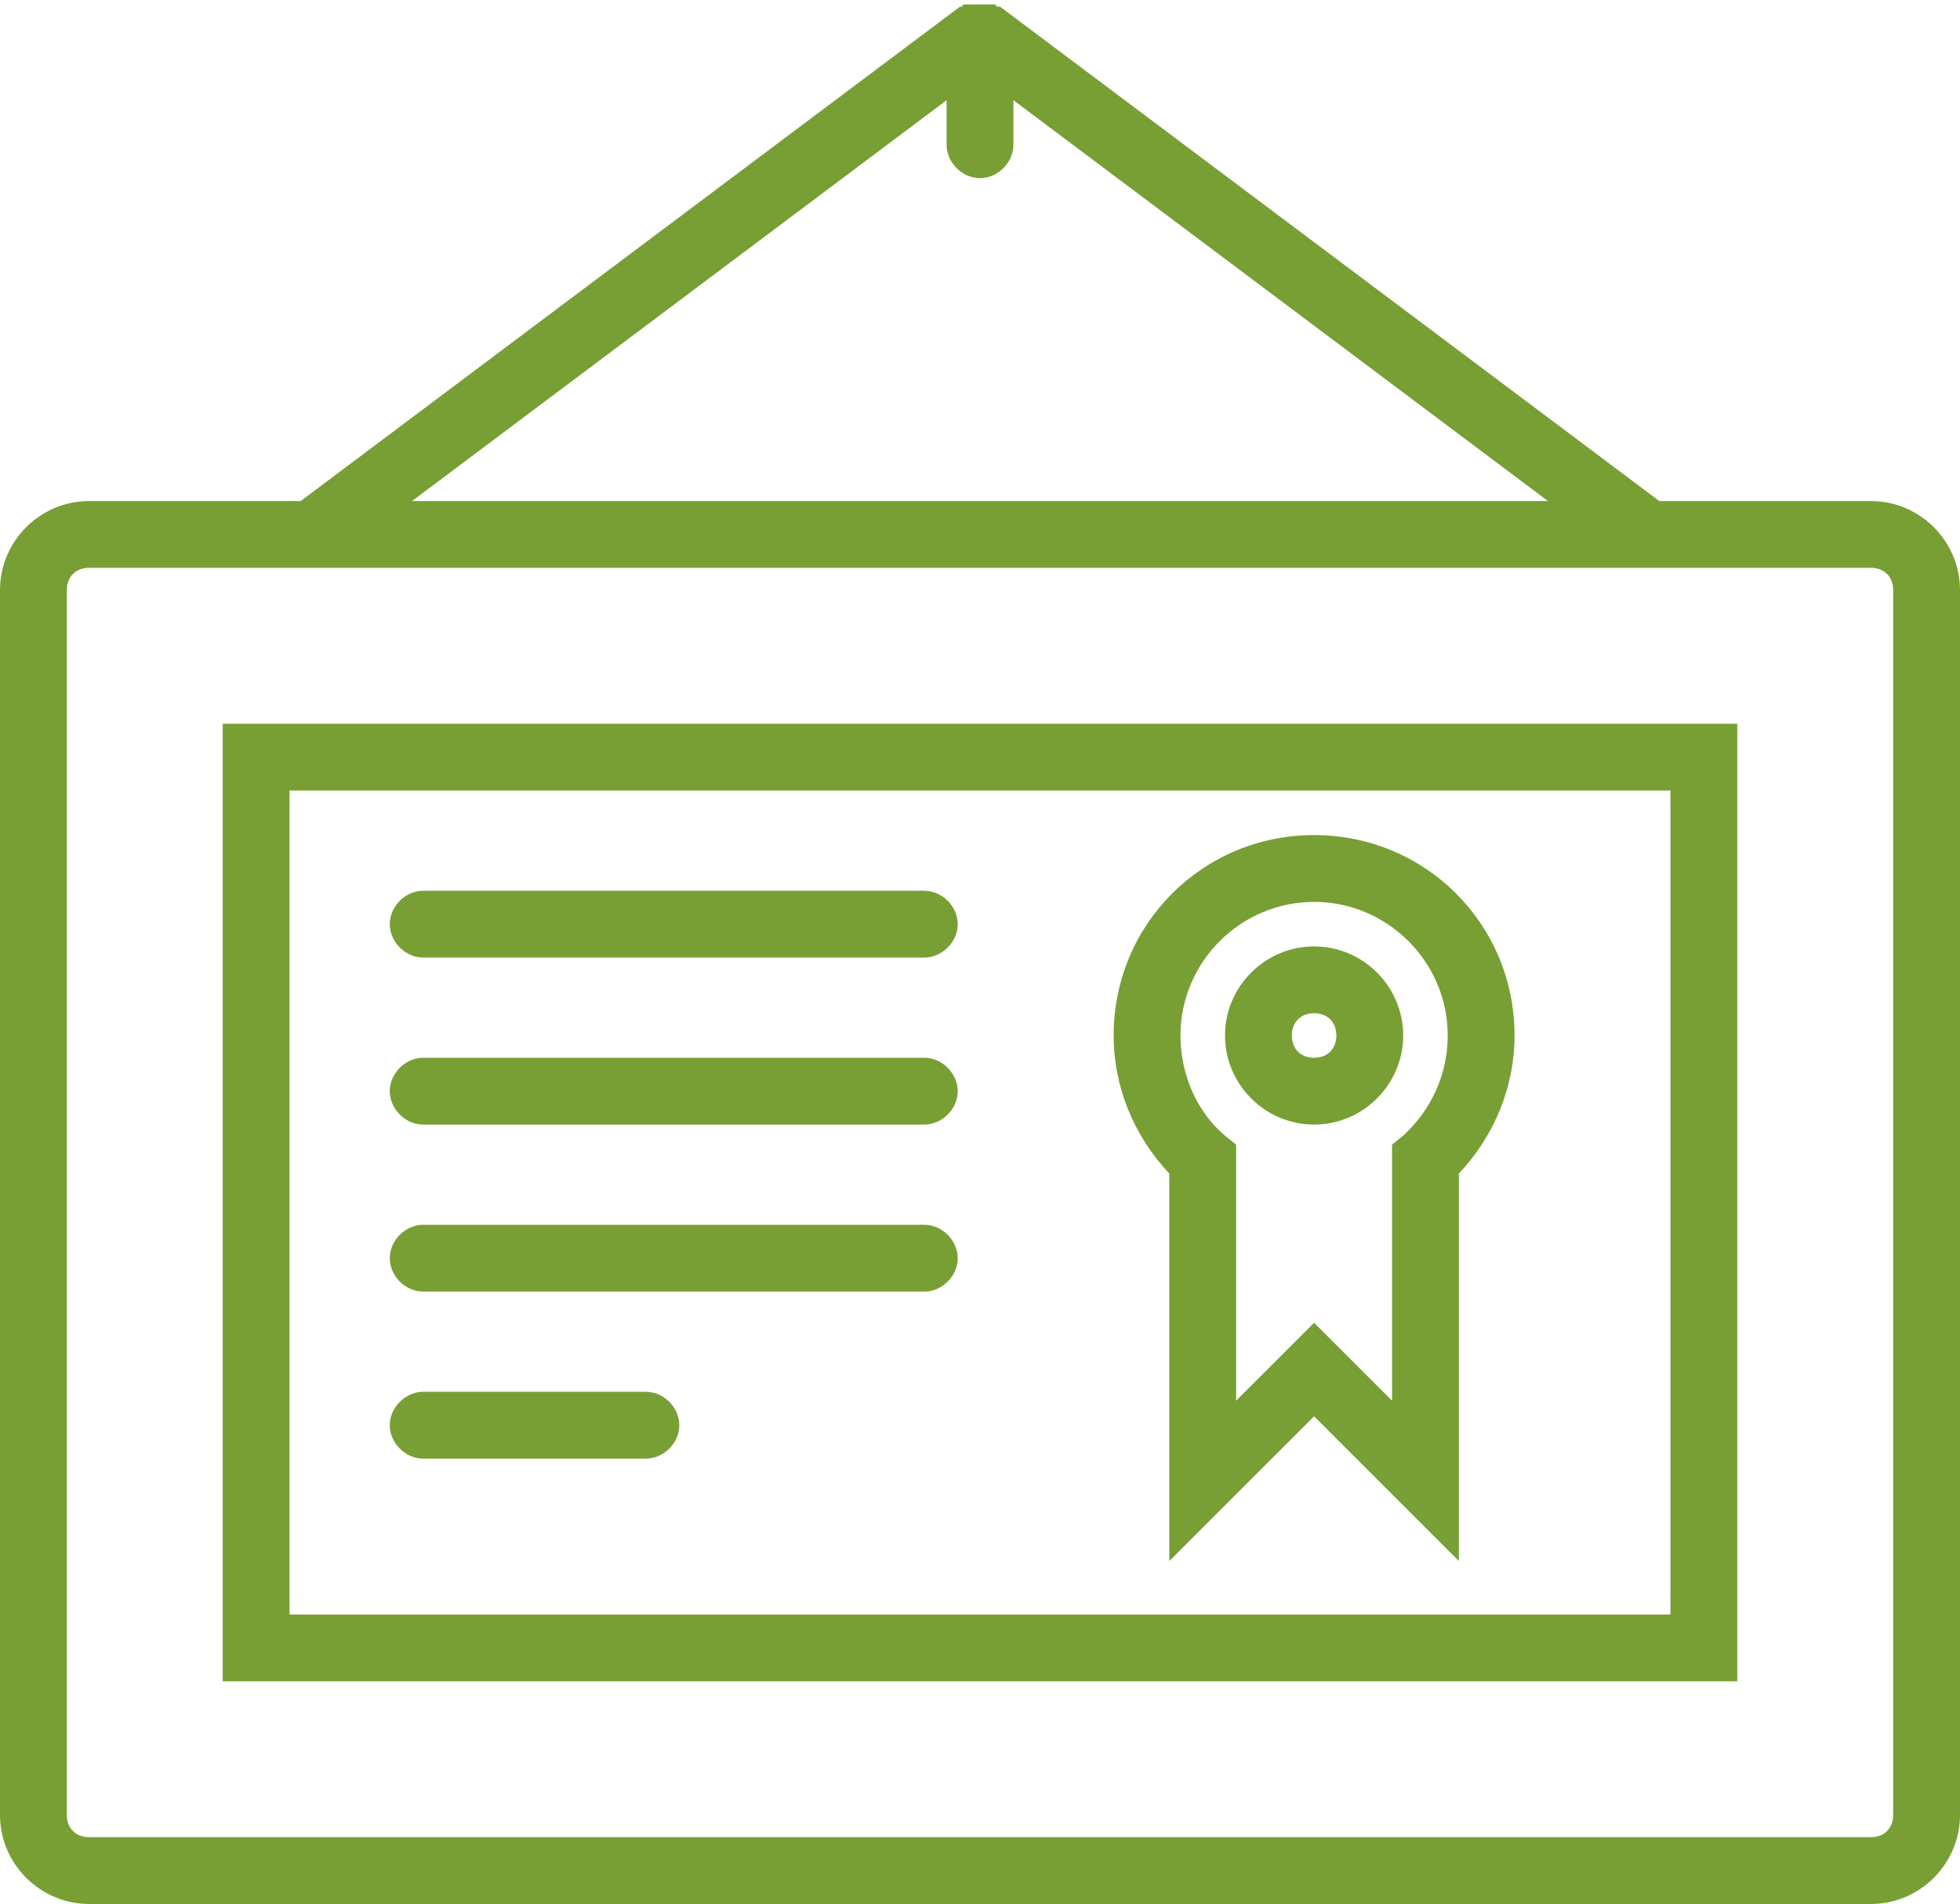 <?xml version="1.0" encoding="utf-8"?>
<!-- Generator: Adobe Illustrator 19.0.0, SVG Export Plug-In . SVG Version: 6.00 Build 0)  -->
<svg version="1.1" id="Слой_1" xmlns="http://www.w3.org/2000/svg" xmlns:xlink="http://www.w3.org/1999/xlink" x="0px" y="0px"
	 viewBox="27 -24.8 88 85.5" style="enable-background:new 27 -24.8 88 85.5;" xml:space="preserve">
<style type="text/css">
	.st0{fill:#779F34;}
</style>
<g>
	<path class="st0" d="M111-2.3h-9.5L71.9-24.5c0,0,0,0,0,0c0,0,0,0-0.1,0c0,0-0.1,0-0.1-0.1c0,0-0.1,0-0.1,0c0,0-0.1,0-0.1,0
		c0,0-0.1,0-0.1,0c0,0-0.1,0-0.1,0c0,0-0.1,0-0.1,0c0,0-0.1,0-0.1,0c0,0-0.1,0-0.1,0c0,0,0,0,0,0s0,0,0,0c0,0-0.1,0-0.1,0
		c0,0-0.1,0-0.1,0c0,0-0.1,0-0.1,0c0,0-0.1,0-0.1,0c0,0-0.1,0-0.1,0c0,0-0.1,0-0.1,0s-0.1,0-0.1,0c0,0-0.1,0-0.1,0.1
		c0,0-0.1,0-0.1,0c0,0,0,0,0,0L40.5-2.3H31c-2.2,0-4,1.8-4,4v55c0,2.2,1.8,4,4,4h80c2.2,0,4-1.8,4-4v-55C115-0.5,113.2-2.3,111-2.3z
		 M69.5-20.3v2c0,0.8,0.7,1.5,1.5,1.5s1.5-0.7,1.5-1.5v-2l24,18h-51L69.5-20.3z M112,56.7c0,0.6-0.4,1-1,1H31c-0.6,0-1-0.4-1-1v-55
		c0-0.6,0.4-1,1-1h80c0.6,0,1,0.4,1,1V56.7z"/>
	<path class="st0" d="M37,50.7h68v-43H37V50.7z M40,10.7h62v37H40V10.7z"/>
	<path class="st0" d="M68.5,15.2H46c-0.8,0-1.5,0.7-1.5,1.5c0,0.8,0.7,1.5,1.5,1.5h22.5c0.8,0,1.5-0.7,1.5-1.5
		C70,15.9,69.3,15.2,68.5,15.2z"/>
	<path class="st0" d="M68.5,22.7H46c-0.8,0-1.5,0.7-1.5,1.5s0.7,1.5,1.5,1.5h22.5c0.8,0,1.5-0.7,1.5-1.5S69.3,22.7,68.5,22.7z"/>
	<path class="st0" d="M68.5,30.2H46c-0.8,0-1.5,0.7-1.5,1.5c0,0.8,0.7,1.5,1.5,1.5h22.5c0.8,0,1.5-0.7,1.5-1.5
		C70,30.9,69.3,30.2,68.5,30.2z"/>
	<path class="st0" d="M56,37.7H46c-0.8,0-1.5,0.7-1.5,1.5s0.7,1.5,1.5,1.5h10c0.8,0,1.5-0.7,1.5-1.5S56.8,37.7,56,37.7z"/>
	<path class="st0" d="M86,12.7c-5,0-9,4-9,9c0,2.3,0.9,4.5,2.5,6.2v17.4l6.5-6.5l6.5,6.5V27.9c1.6-1.7,2.5-3.9,2.5-6.2
		C95,16.7,91,12.7,86,12.7z M90,26.2l-0.5,0.4v11.5L86,34.6l-3.5,3.5V26.6L82,26.2c-1.3-1.1-2-2.8-2-4.5c0-3.3,2.7-6,6-6s6,2.7,6,6
		C92,23.4,91.3,25,90,26.2z"/>
	<path class="st0" d="M86,17.7c-2.2,0-4,1.8-4,4s1.8,4,4,4s4-1.8,4-4S88.2,17.7,86,17.7z M86,22.7c-0.6,0-1-0.4-1-1s0.4-1,1-1
		s1,0.4,1,1S86.6,22.7,86,22.7z"/>
</g>
</svg>
